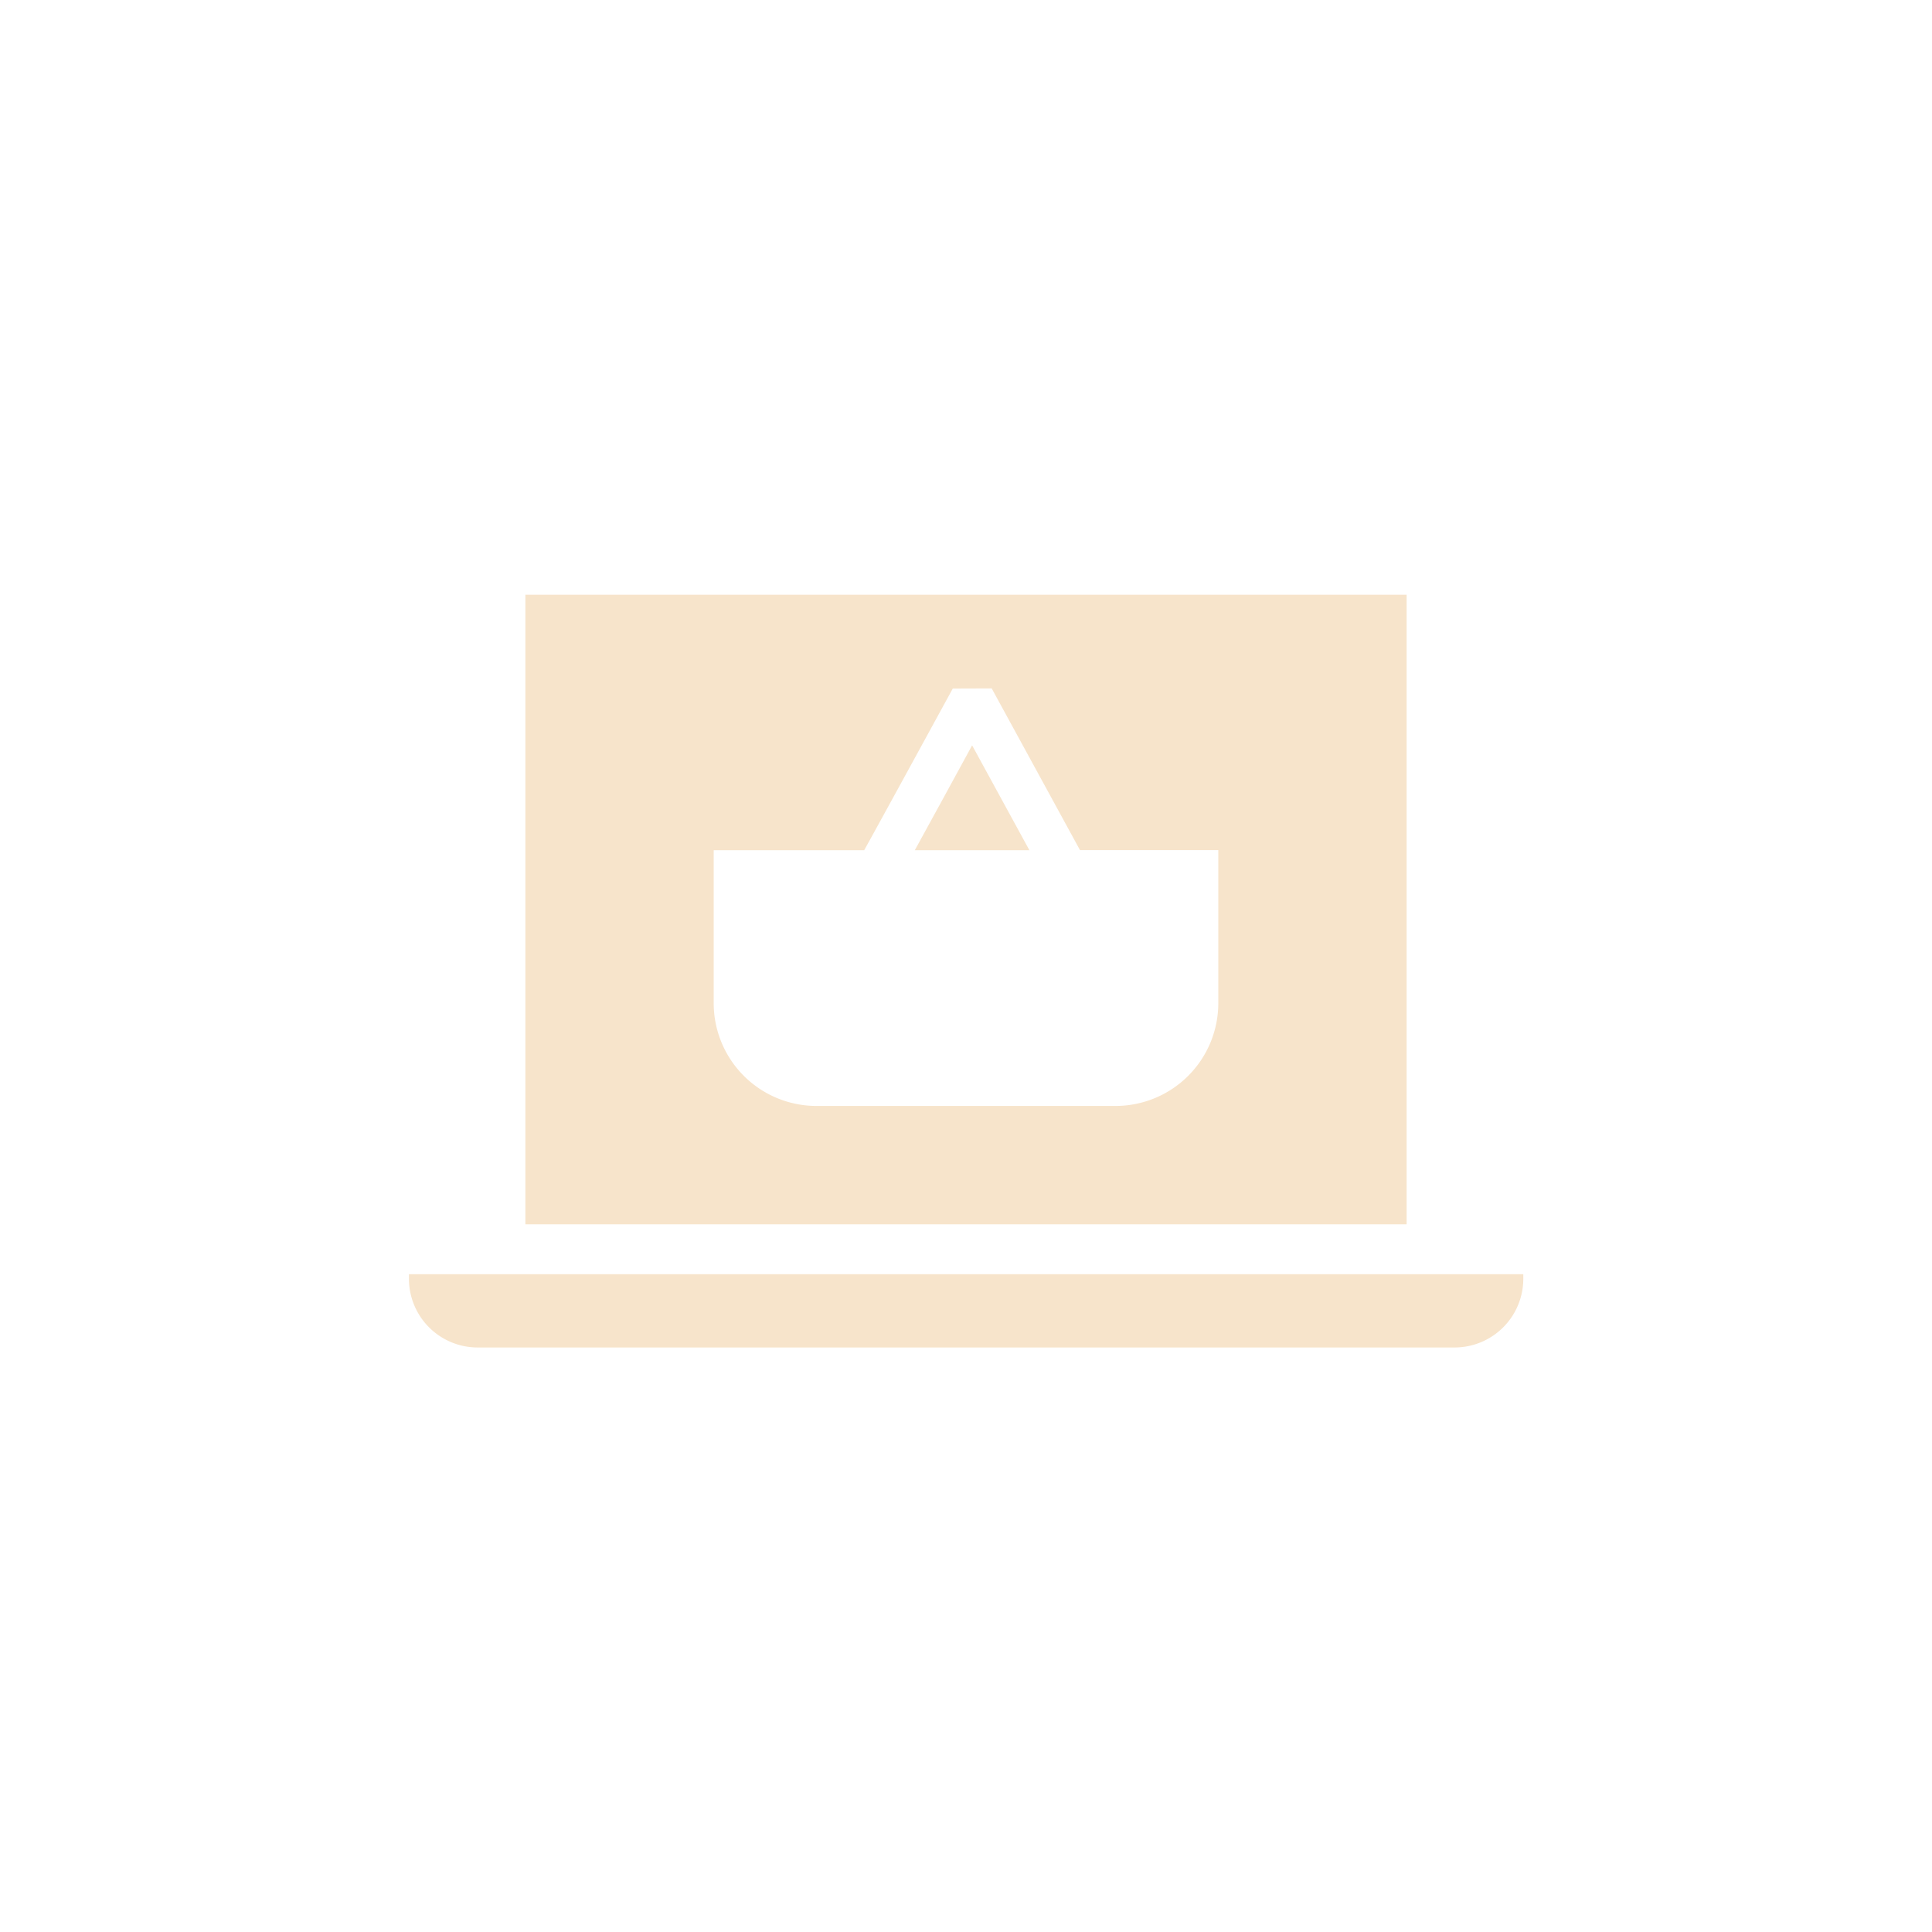<svg id="Icons" xmlns="http://www.w3.org/2000/svg" viewBox="0 0 566.93 566.93"><defs><style>.cls-1{fill:#f7e4cb;}</style></defs><path class="cls-1" d="M120,373.9v1.36a20.17,20.17,0,0,0,20.15,20.15H426.81A20.17,20.17,0,0,0,447,375.26V373.9Z"/><path class="cls-1" d="M285.26,218.72c-5.13,9.41-11.84,21.73-16.82,30.77h33.63Z"/><path class="cls-1" d="M412.76,174.52H154.17V359.27H412.76ZM209.43,294.39v-44.9h44.16c5.48-9.88,17.49-31.89,26-47.45L291,202l25.92,47.47H357.5v44.9a30.16,30.16,0,0,1-30.16,30.16H239.59A30.16,30.16,0,0,1,209.43,294.39Z"/></svg>